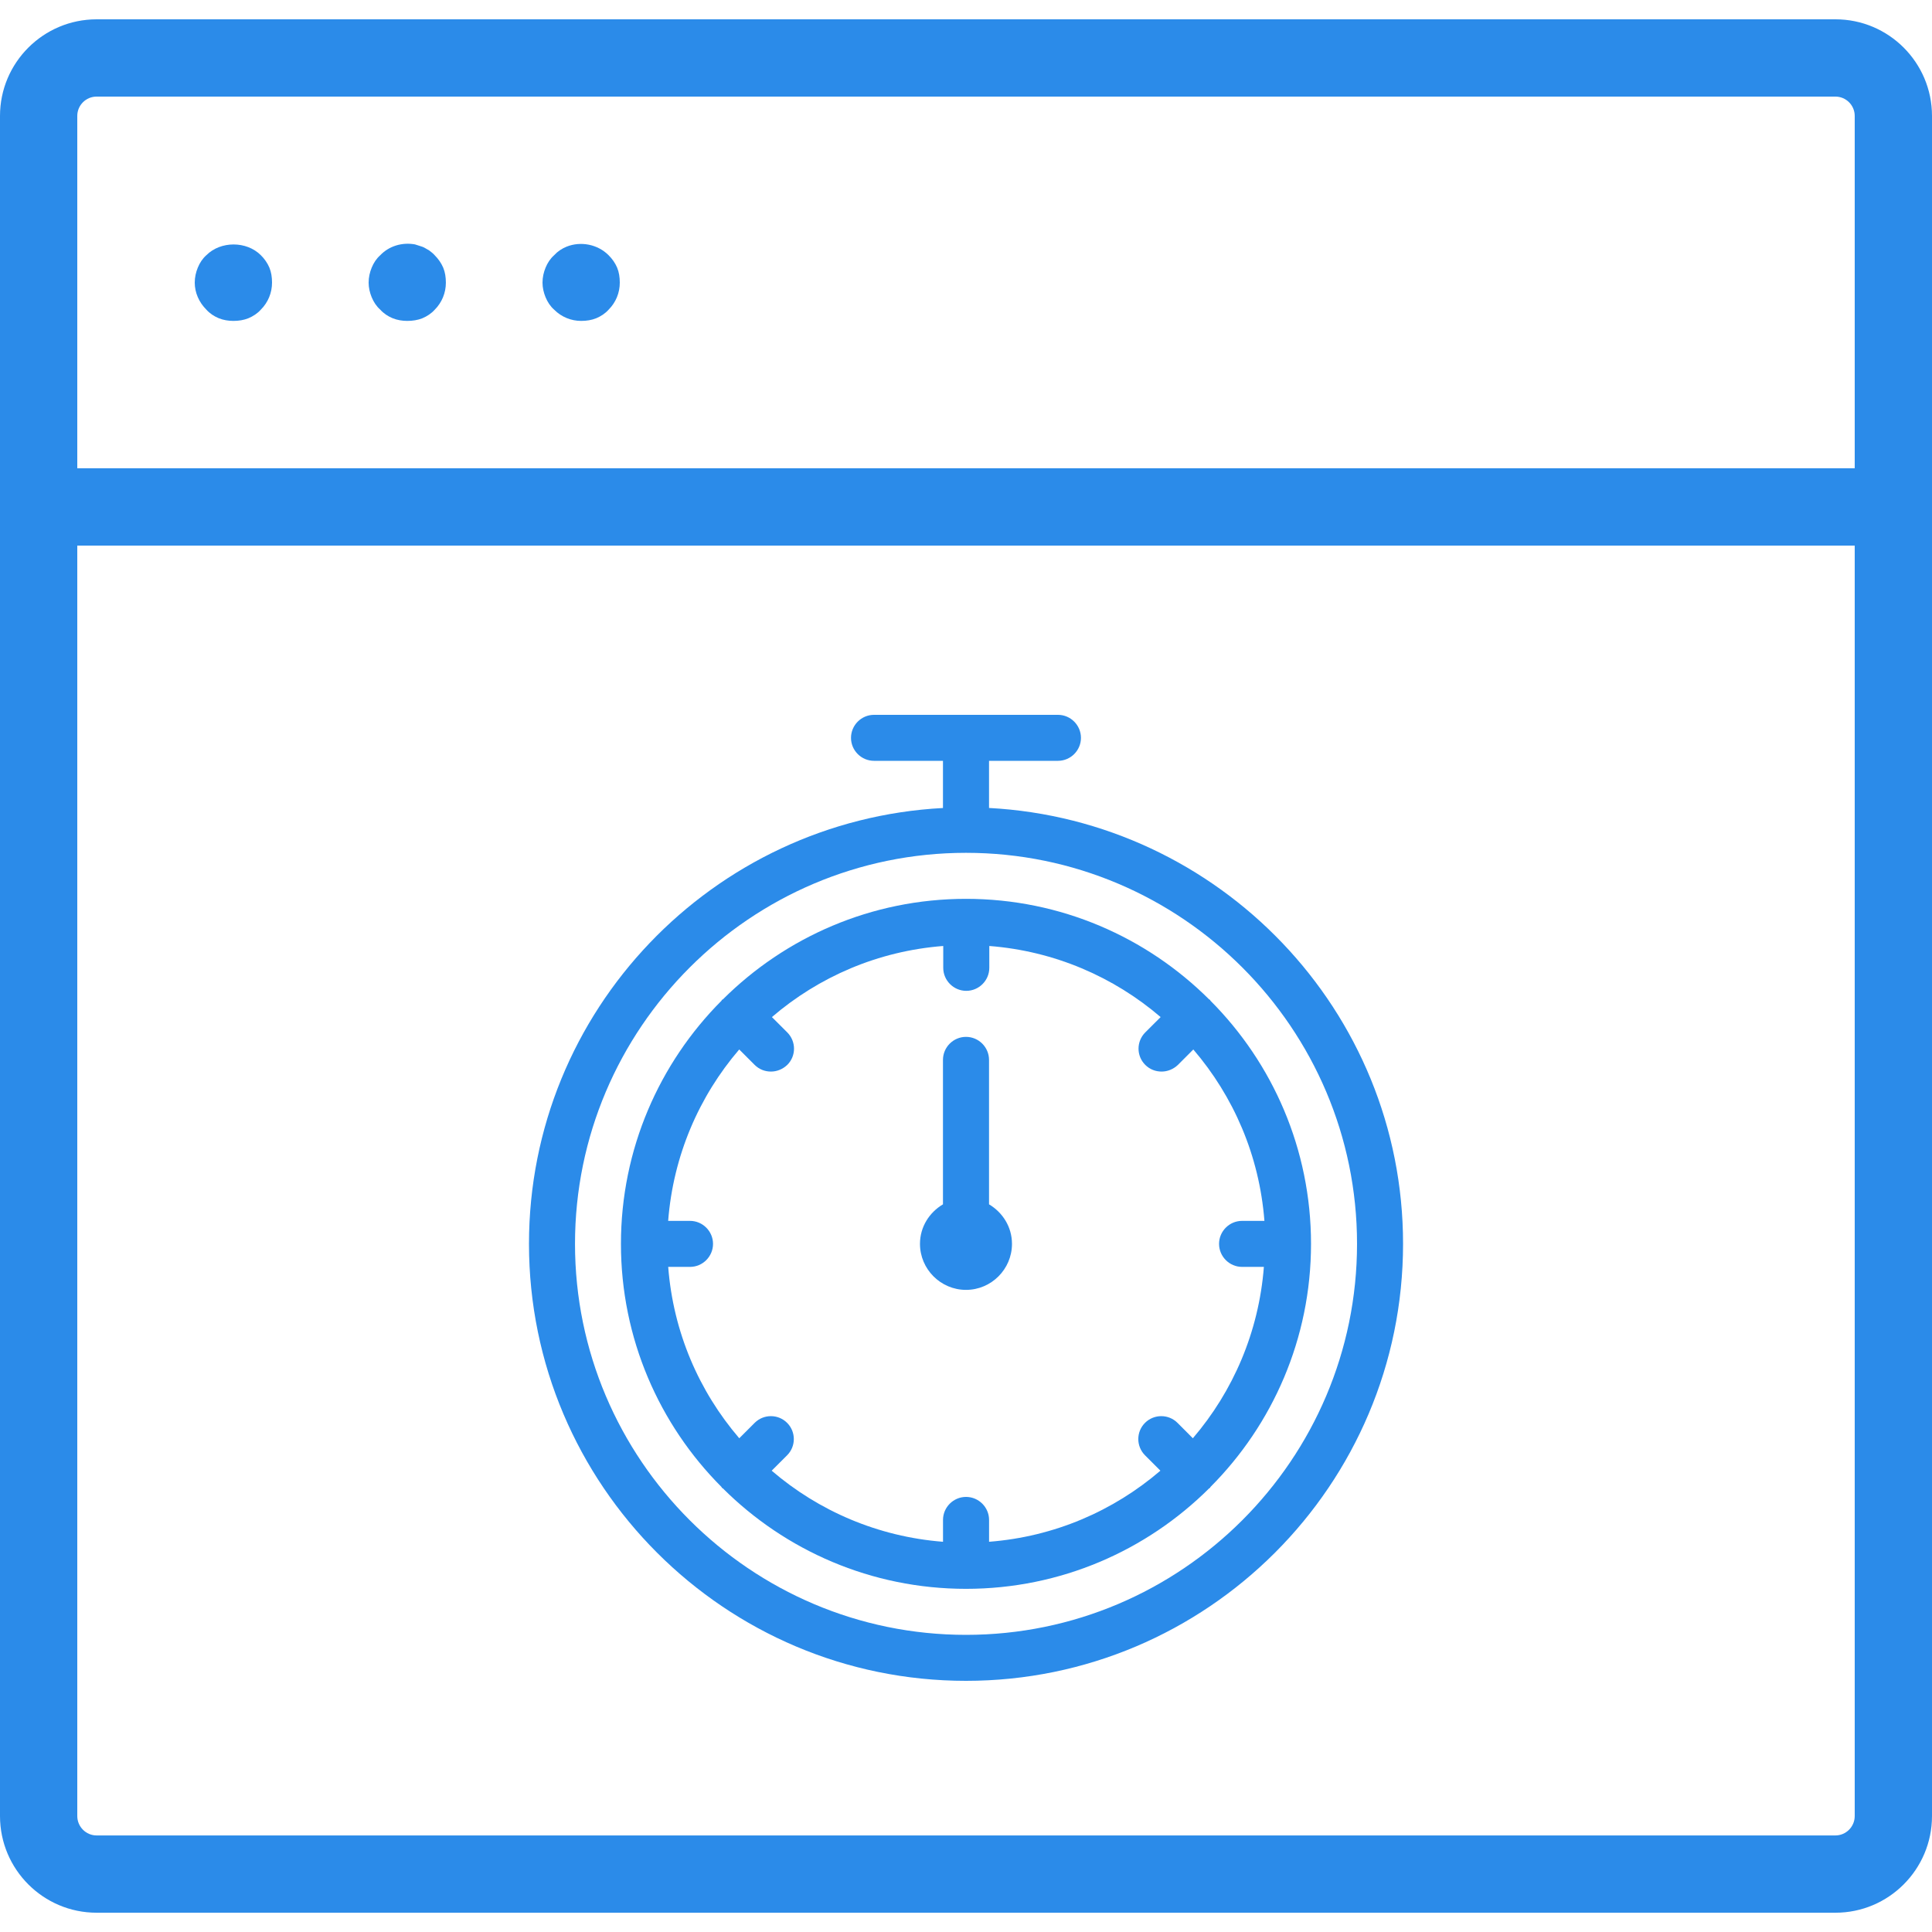 <?xml version="1.0" encoding="utf-8"?>
<!-- Generator: Adobe Illustrator 16.0.0, SVG Export Plug-In . SVG Version: 6.00 Build 0)  -->
<!DOCTYPE svg PUBLIC "-//W3C//DTD SVG 1.1//EN" "http://www.w3.org/Graphics/SVG/1.1/DTD/svg11.dtd">
<svg version="1.1" id="Layer_1" xmlns="http://www.w3.org/2000/svg" xmlns:xlink="http://www.w3.org/1999/xlink" x="0px" y="0px"
	 width="50px" height="50px" viewBox="0 0 50 50" enable-background="new 0 0 50 50" xml:space="preserve">
<g>
	<g>
		<path fill="#2B8BE9" d="M47.501,49.501H2.5c-1.379,0-2.5-1.121-2.5-2.502v-33.88c0-0.553,0.447-1,1-1h48.002
			c0.553,0,0.998,0.447,0.998,1v33.88C50,48.38,48.879,49.501,47.501,49.501z M2,14.119v32.88c0,0.276,0.225,0.502,0.5,0.502h45.001
			c0.274,0,0.499-0.226,0.499-0.502v-32.88H2z"/>
	</g>
	<g>
		<path fill="#2B8BE9" d="M49.002,14.119H1c-0.553,0-1-0.447-1-1V3c0-1.379,1.121-2.5,2.5-2.5h45.001C48.879,0.499,50,1.62,50,3
			v10.12C50,13.672,49.555,14.119,49.002,14.119z M2,12.12h46V3c0-0.276-0.225-0.5-0.499-0.5H2.5C2.225,2.5,2,2.723,2,3V12.12z"/>
	</g>
	<g>
		<path fill="#2B8BE9" d="M6.04,8.305c-0.13,0-0.26-0.021-0.38-0.07c-0.12-0.05-0.229-0.121-0.319-0.221
			c-0.19-0.189-0.301-0.44-0.301-0.7c0-0.139,0.03-0.269,0.08-0.39c0.05-0.121,0.12-0.23,0.221-0.32c0.369-0.37,1.039-0.37,1.409,0
			c0.091,0.09,0.17,0.2,0.221,0.32c0.05,0.121,0.069,0.25,0.069,0.39c0,0.26-0.1,0.51-0.29,0.7c-0.09,0.1-0.199,0.17-0.319,0.221
			C6.311,8.284,6.181,8.305,6.04,8.305z"/>
	</g>
	<g>
		<path fill="#2B8BE9" d="M10.54,8.305c-0.13,0-0.26-0.021-0.38-0.07c-0.12-0.05-0.229-0.121-0.319-0.221
			C9.74,7.925,9.67,7.814,9.62,7.695c-0.05-0.121-0.08-0.25-0.08-0.38c0-0.139,0.03-0.269,0.08-0.39
			c0.05-0.121,0.12-0.23,0.221-0.32c0.229-0.24,0.569-0.34,0.899-0.28c0.061,0.021,0.13,0.04,0.19,0.061s0.109,0.06,0.17,0.09
			c0.05,0.04,0.109,0.08,0.15,0.13c0.09,0.09,0.169,0.2,0.22,0.32c0.05,0.121,0.069,0.25,0.069,0.39c0,0.26-0.1,0.51-0.289,0.7
			c-0.091,0.1-0.2,0.17-0.32,0.221C10.811,8.284,10.681,8.305,10.54,8.305z"/>
	</g>
	<g>
		<path fill="#2B8BE9" d="M15.04,8.305c-0.26,0-0.51-0.101-0.699-0.291c-0.101-0.089-0.171-0.2-0.221-0.319
			c-0.05-0.121-0.08-0.25-0.08-0.38c0-0.139,0.03-0.269,0.08-0.39c0.05-0.121,0.12-0.23,0.221-0.32
			c0.09-0.099,0.199-0.17,0.319-0.22c0.371-0.15,0.811-0.061,1.09,0.22c0.091,0.09,0.17,0.2,0.221,0.32
			c0.05,0.121,0.069,0.25,0.069,0.39c0,0.26-0.1,0.51-0.29,0.7c-0.09,0.1-0.199,0.17-0.319,0.221
			C15.312,8.284,15.182,8.305,15.04,8.305z"/>
	</g>
	<g display="none">
		<path display="inline" fill="#2B8BE9" d="M28.545,28.449h-7.091c-0.553,0-1-0.448-1-1v-7.09c0-0.553,0.447-1,1-1h7.091
			c0.555,0,1.001,0.447,1.001,1v7.09C29.546,28.001,29.1,28.449,28.545,28.449z M22.456,26.449h5.089V21.36h-5.089V26.449z"/>
	</g>
	<g display="none">
		<path display="inline" fill="#2B8BE9" d="M34.417,36.711c-0.552,0-1-0.447-1-0.998v-3.184H16.585v3.184
			c0,0.551-0.446,0.998-1,0.998c-0.553,0-1-0.447-1-0.998v-4.184c0-0.551,0.447-0.998,1-0.998h18.832
			c0.554,0,1.001,0.447,1.001,0.998v4.184C35.418,36.264,34.971,36.711,34.417,36.711z"/>
	</g>
	<g display="none">
		<path display="inline" fill="#2B8BE9" d="M25,36.711c-0.552,0-0.999-0.447-0.999-1.002v-8.256c0-0.553,0.447-1,0.999-1
			s1,0.447,1,1v8.256C26,36.264,25.552,36.711,25,36.711z"/>
	</g>
	<g display="none">
		<path display="inline" fill="#2B8BE9" d="M34.417,42.262c-2.082,0-3.776-1.695-3.776-3.777c0-2.08,1.694-3.775,3.776-3.775
			c2.081,0,3.776,1.695,3.776,3.775C38.193,40.566,36.498,42.262,34.417,42.262z M34.417,36.707c-0.979,0-1.774,0.797-1.774,1.777
			c0,0.978,0.795,1.773,1.774,1.773s1.776-0.797,1.776-1.773C36.193,37.504,35.396,36.707,34.417,36.707z"/>
	</g>
	<g display="none">
		<path display="inline" fill="#2B8BE9" d="M25,42.262c-2.083,0-3.774-1.695-3.774-3.777c0-2.08,1.691-3.775,3.774-3.775
			c2.082,0,3.775,1.695,3.775,3.775C28.775,40.566,27.082,42.262,25,42.262z M25,36.707c-0.979,0-1.775,0.797-1.775,1.777
			c0,0.978,0.797,1.773,1.775,1.773c0.979,0,1.775-0.797,1.775-1.773C26.775,37.504,25.979,36.707,25,36.707z"/>
	</g>
	<g display="none">
		<path display="inline" fill="#2B8BE9" d="M15.582,42.262c-2.082,0-3.775-1.695-3.775-3.777c0-2.08,1.693-3.775,3.775-3.775
			s3.777,1.695,3.777,3.775C19.359,40.566,17.664,42.262,15.582,42.262z M15.582,36.707c-0.979,0-1.774,0.797-1.774,1.777
			c0,0.978,0.796,1.773,1.774,1.773c0.98,0,1.776-0.797,1.776-1.773C17.358,37.504,16.563,36.707,15.582,36.707z"/>
	</g>
</g>
<g>
	<path fill="#2B8BE9" d="M25,43.5c6.239,0,11.311-5.071,11.311-11.31c0-6.036-4.758-10.964-10.715-11.28V19.69h1.785
		c0.326,0,0.594-0.268,0.594-0.594c0-0.328-0.268-0.596-0.594-0.596h-4.762c-0.327,0-0.595,0.268-0.595,0.596
		c0,0.327,0.268,0.594,0.595,0.594h1.785v1.221c-5.958,0.315-10.714,5.244-10.714,11.28C13.69,38.429,18.761,43.5,25,43.5z
		 M25,22.071c5.579,0,10.12,4.542,10.12,10.119S30.578,42.31,25,42.31c-5.577,0-10.119-4.542-10.119-10.119S19.422,22.071,25,22.071
		z"/>
	<path fill="#2B8BE9" d="M18.684,38.506c0.006,0.006,0.018,0.006,0.024,0.013c1.613,1.606,3.839,2.6,6.292,2.6
		c2.454,0,4.678-0.993,6.292-2.6c0.006-0.007,0.02-0.007,0.023-0.013c0.006-0.006,0.006-0.018,0.012-0.024
		c1.607-1.612,2.602-3.839,2.602-6.291s-0.994-4.679-2.602-6.292c-0.006-0.006-0.006-0.018-0.012-0.023
		c-0.004-0.006-0.018-0.006-0.023-0.012c-1.613-1.607-3.838-2.602-6.292-2.602c-2.452,0-4.678,0.995-6.292,2.602
		c-0.006,0.006-0.018,0.006-0.024,0.012s-0.006,0.018-0.012,0.023c-1.607,1.613-2.602,3.84-2.602,6.292s0.994,4.679,2.602,6.291
		C18.678,38.488,18.678,38.5,18.684,38.506z M17.857,31.596h-0.565c0.131-1.686,0.797-3.221,1.839-4.436l0.399,0.399
		c0.119,0.118,0.268,0.173,0.422,0.173c0.155,0,0.304-0.06,0.423-0.173c0.232-0.231,0.232-0.606,0-0.84l-0.398-0.397
		c1.214-1.042,2.744-1.709,4.434-1.84v0.565c0,0.328,0.269,0.596,0.596,0.596c0.328,0,0.596-0.268,0.596-0.596v-0.565
		c1.684,0.131,3.219,0.798,4.434,1.84l-0.398,0.397c-0.232,0.233-0.232,0.608,0,0.84c0.119,0.118,0.268,0.173,0.424,0.173
		c0.152,0,0.303-0.06,0.422-0.173l0.398-0.399c1.041,1.215,1.709,2.744,1.84,4.436h-0.578c-0.328,0-0.596,0.268-0.596,0.595
		s0.268,0.596,0.596,0.596h0.564c-0.131,1.685-0.797,3.22-1.838,4.435l-0.398-0.399c-0.232-0.231-0.607-0.231-0.84,0
		c-0.232,0.232-0.232,0.607,0,0.84l0.398,0.398c-1.215,1.042-2.744,1.709-4.434,1.84v-0.566c0-0.326-0.268-0.595-0.596-0.595
		s-0.596,0.269-0.596,0.595v0.566c-1.684-0.131-3.22-0.798-4.434-1.84l0.399-0.398c0.232-0.232,0.232-0.607,0-0.84
		c-0.232-0.231-0.607-0.231-0.839,0l-0.399,0.399c-1.042-1.215-1.708-2.744-1.839-4.435h0.565c0.327,0,0.595-0.269,0.595-0.596
		S18.184,31.596,17.857,31.596z"/>
	<path fill="#2B8BE9" d="M25,33.382c0.655,0,1.19-0.536,1.19-1.191c0-0.44-0.244-0.815-0.594-1.023v-3.738
		c0-0.328-0.268-0.596-0.596-0.596s-0.596,0.268-0.596,0.596v3.738c-0.351,0.208-0.595,0.583-0.595,1.023
		C23.809,32.846,24.345,33.382,25,33.382z"/>
</g>
</svg>
